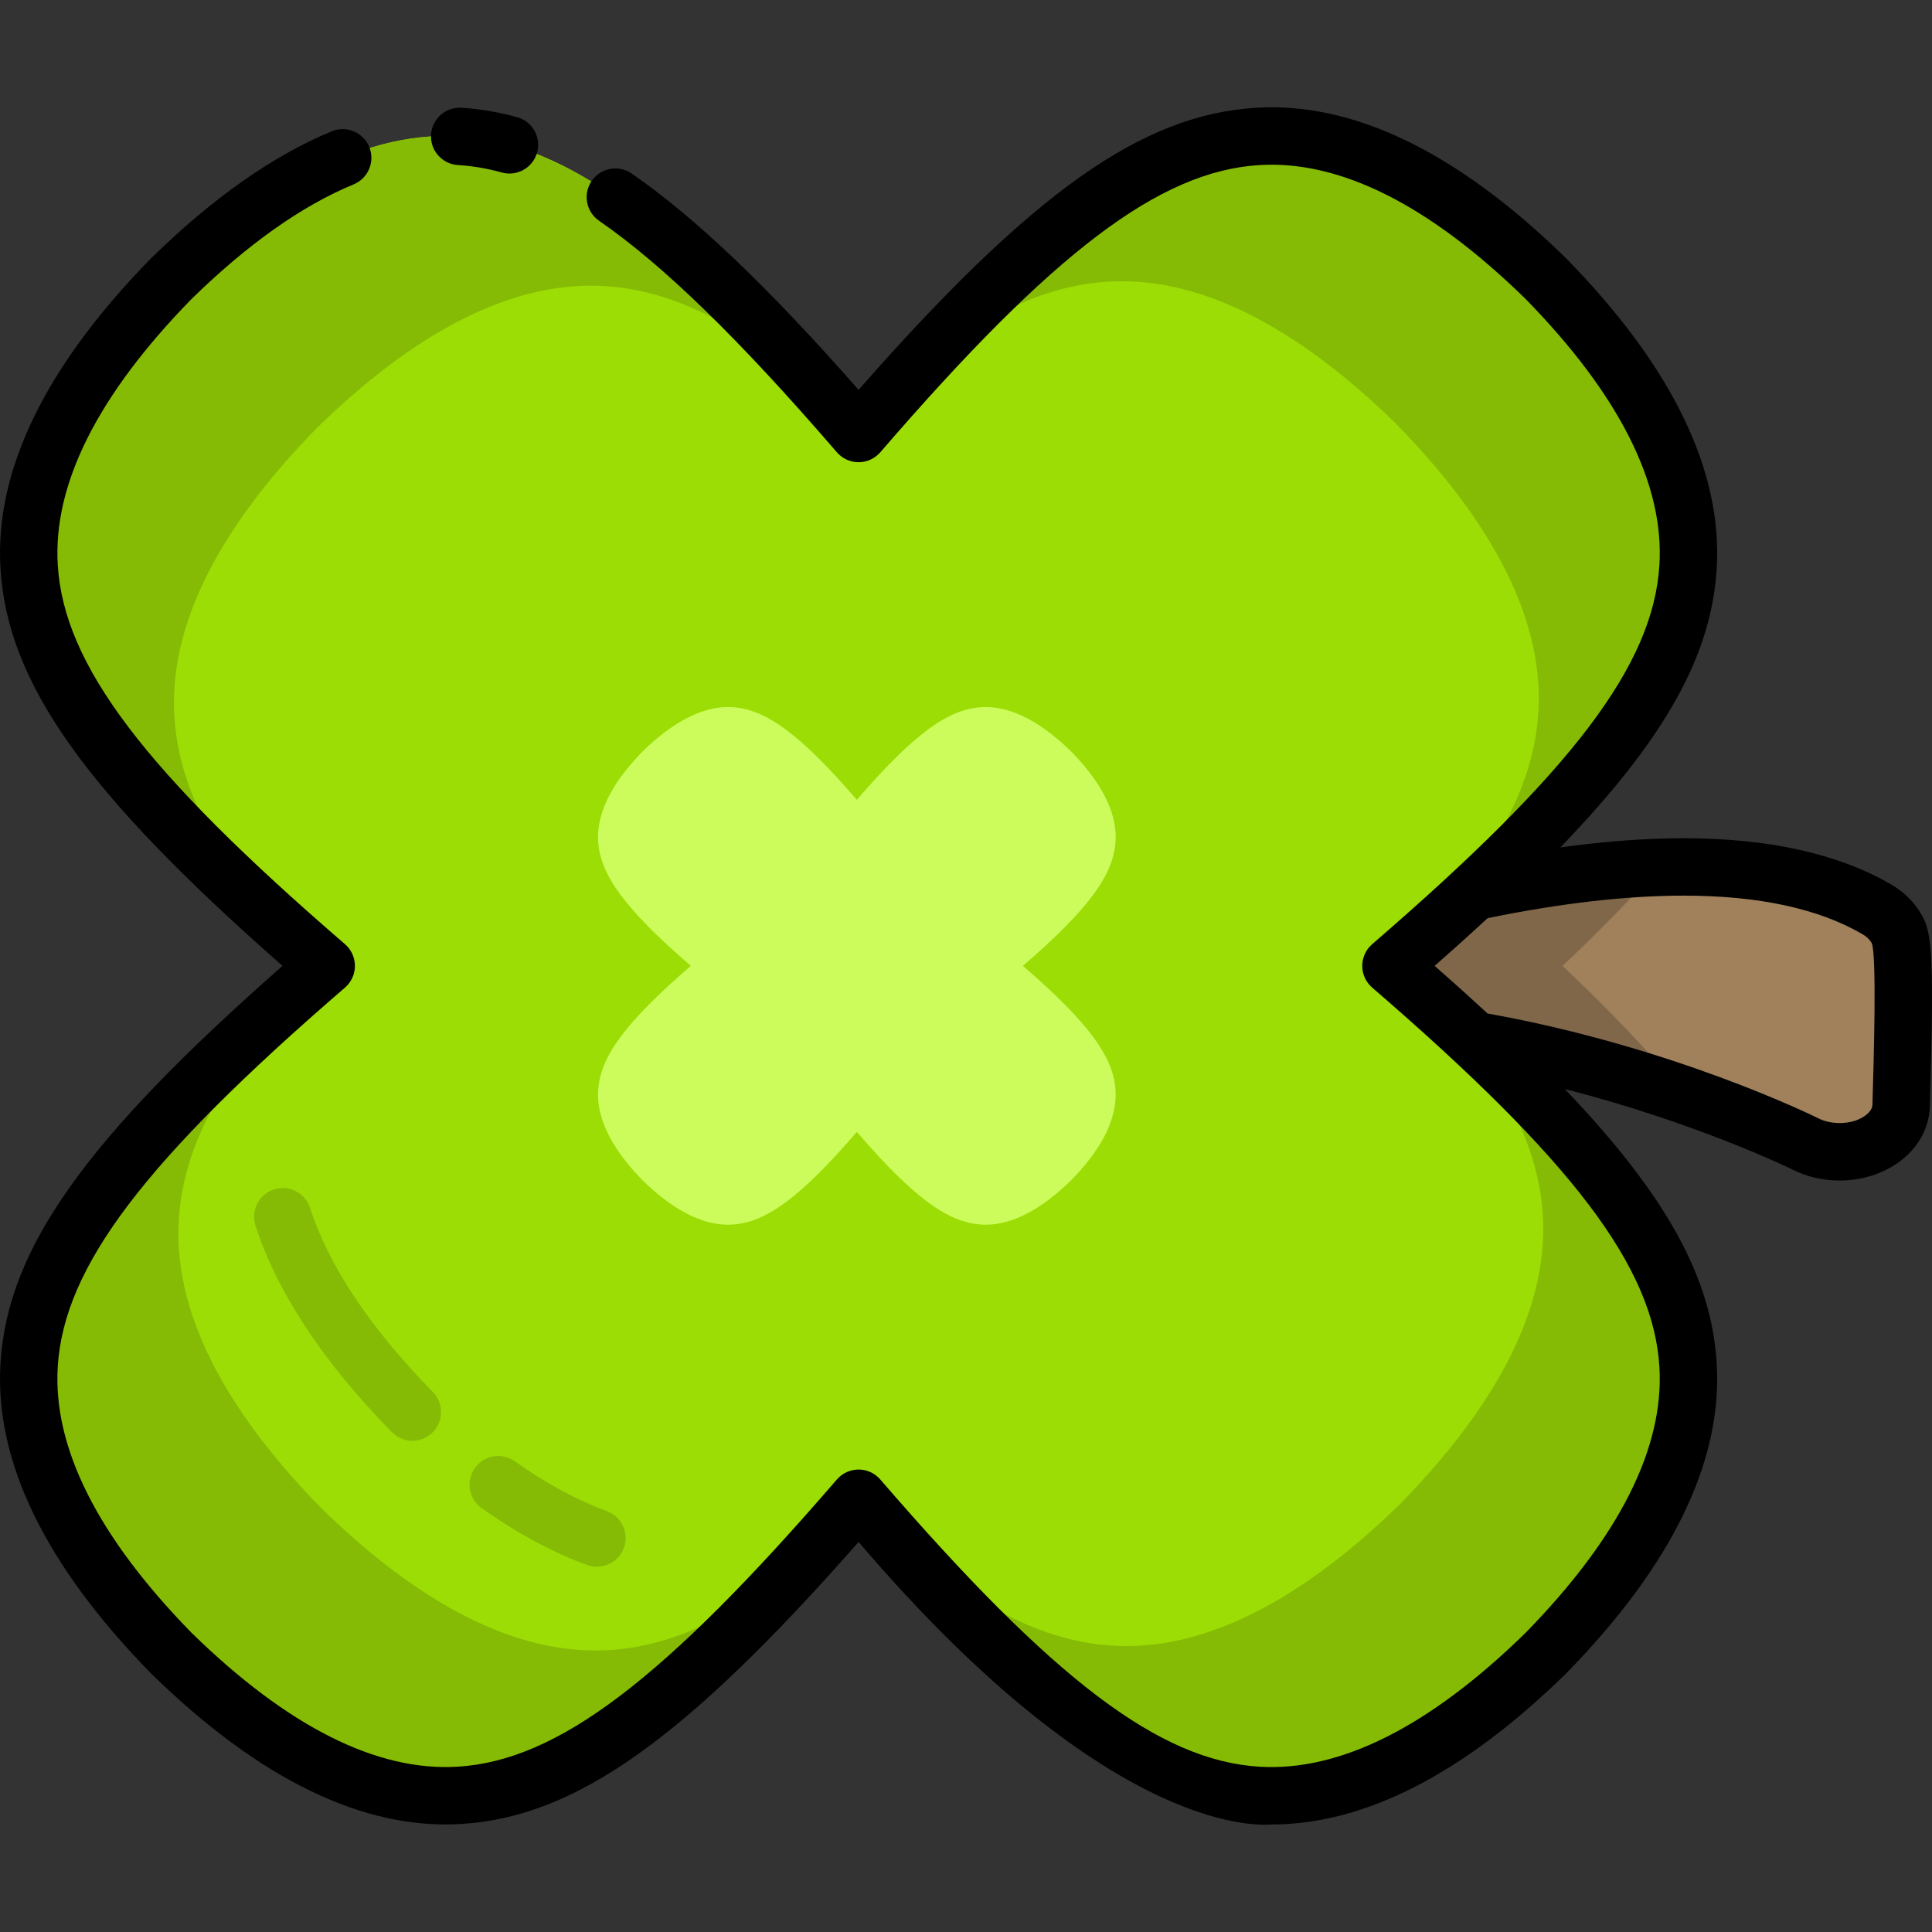 <?xml version="1.0" encoding="iso-8859-1"?>
<!-- Uploaded to: SVG Repo, www.svgrepo.com, Generator: SVG Repo Mixer Tools -->
<svg height="800px" width="800px" version="1.1" id="Layer_1" xmlns="http://www.w3.org/2000/svg" xmlns:xlink="http://www.w3.org/1999/xlink" 
	 viewBox="0 0 512 512" xml:space="preserve">
<rect x="0" y="0" width="512" height="512" fill="#333333" stroke="none"/>
<path style="fill:#A0815C;" d="M502.099,245.335c-1.109-1.695-2.711-3.175-4.681-4.326c-12.789-7.473-30.021-11.261-51.217-11.261
	c-45.595,0-96.934,17.53-99.097,18.276c-6.898,2.379-10.747,8.071-9.297,13.746c1.45,5.675,7.818,9.841,15.38,10.066
	c65.502,1.93,124.486,30.932,125.38,31.375c2.706,1.355,5.819,2.039,8.943,2.039c2.597,0,5.202-0.474,7.583-1.429
	c5.249-2.106,8.588-6.222,8.723-10.75C505.101,249.92,504.098,248.388,502.099,245.335z"/>
<path style="fill:#806749;" d="M414.099,255.976c9.76-9.227,18.222-17.873,25.512-26.102c-43.813,1.525-90.447,17.448-92.506,18.158
	c-6.898,2.379-10.747,8.071-9.297,13.746c1.45,5.675,7.818,9.841,15.38,10.065c35.933,1.059,69.902,10.264,93.399,18.434
	C437.882,279.62,427.154,268.318,414.099,255.976z"/>
<path style="fill:#9CDD05;" d="M368.619,255.967c55.966,48.287,76.978,77.377,78.727,105.713
	c1.717,27.422-15.829,54.093-37.691,76.428c-22.334,21.86-48.991,39.393-76.408,37.67c-28.332-1.754-57.423-22.764-105.71-78.73
	c-48.287,55.966-77.377,76.977-105.714,78.726c-27.423,1.717-54.093-15.828-76.428-37.69C23.534,415.751,6,389.093,7.723,361.676
	c1.754-28.332,22.766-57.422,78.731-105.709C30.489,207.682,9.477,178.592,7.727,150.255C6.011,122.832,23.557,96.16,45.419,73.825
	c22.334-21.86,48.991-39.393,76.408-37.671c28.332,1.754,57.423,22.765,105.71,78.73c48.287-55.966,77.377-76.977,105.714-78.726
	c27.423-1.716,54.093,15.828,76.428,37.691c21.86,22.333,39.393,48.991,37.671,76.407
	C445.596,178.589,424.585,207.681,368.619,255.967z"/>
<g>
	<path style="fill:#85BB04;" d="M83.909,113.493c22.334-21.86,48.991-39.393,76.408-37.67c18.305,1.133,36.935,10.324,60.845,31.767
		c-44.513-50.492-72.28-69.761-99.341-71.436c-27.417-1.723-54.075,15.811-76.408,37.67C23.552,96.16,6.006,122.831,7.722,150.254
		c1.565,25.35,18.568,51.314,62.198,91.073c-15.73-19.51-22.726-35.577-23.703-51.405C44.501,162.499,62.047,135.829,83.909,113.493
		z"/>
	<path style="fill:#85BB04;" d="M85.062,399.594c-21.86-22.334-39.393-48.991-37.67-76.408
		c1.133-18.305,10.324-36.935,31.767-60.845c-50.492,44.512-69.761,72.28-71.436,99.341C6,389.098,23.534,415.756,45.393,438.089
		c22.336,21.862,49.006,39.408,76.429,37.691c25.35-1.565,51.314-18.568,91.073-62.198c-19.51,15.73-35.577,22.726-51.405,23.703
		C134.069,439.002,107.398,421.456,85.062,399.594z"/>
	<path style="fill:#85BB04;" d="M371.164,398.441c-22.334,21.86-48.991,39.393-76.408,37.67
		c-18.305-1.133-36.935-10.324-60.845-31.767c44.513,50.492,72.28,69.761,99.341,71.436c27.417,1.723,54.075-15.811,76.408-37.67
		c21.862-22.336,39.408-49.006,37.691-76.429c-1.565-25.35-18.568-51.314-62.198-91.073c15.73,19.51,22.726,35.577,23.703,51.405
		C410.572,349.435,393.026,376.105,371.164,398.441z"/>
	<path style="fill:#85BB04;" d="M370.011,112.34c21.86,22.334,39.393,48.991,37.67,76.408
		c-1.133,18.305-10.324,36.935-31.767,60.845c50.492-44.513,69.761-72.28,71.436-99.341c1.723-27.417-15.811-54.075-37.67-76.408
		c-22.336-21.862-49.006-39.408-76.429-37.691c-25.35,1.565-51.314,18.568-91.073,62.198c19.51-15.73,35.577-22.726,51.405-23.703
		C321.004,72.932,347.675,90.478,370.011,112.34z"/>
</g>
<path style="fill:#CCFC5C;" d="M271.075,255.967c17.454,15.06,24.007,24.131,24.552,32.969c0.535,8.553-4.936,16.87-11.755,23.835
	c-6.966,6.818-15.279,12.285-23.829,11.749c-8.835-0.547-17.908-7.099-32.968-24.553c-15.06,17.454-24.132,24.007-32.969,24.552
	c-8.553,0.535-16.87-4.936-23.835-11.755c-6.818-6.966-12.285-15.279-11.749-23.829c0.548-8.835,7.099-17.908,24.554-32.968
	c-17.454-15.059-24.007-24.131-24.552-32.969c-0.535-8.553,4.936-16.871,11.755-23.836c6.966-6.818,15.279-12.285,23.829-11.749
	c8.835,0.547,17.908,7.099,32.968,24.553c15.06-17.454,24.132-24.007,32.969-24.552c8.553-0.535,16.87,4.936,23.835,11.755
	c6.818,6.965,12.285,15.279,11.749,23.829C295.081,231.836,288.529,240.908,271.075,255.967z"/>
<g>
	<path style="fill:#85BB04;" d="M109.28,381.826c-1.973,0-3.946-0.764-5.435-2.286c-18.294-18.69-30.454-37.111-36.143-54.753
		c-1.289-3.997,0.907-8.284,4.904-9.572c3.997-1.294,8.283,0.906,9.573,4.904c4.959,15.378,15.905,31.792,32.536,48.781
		c2.938,3.002,2.887,7.817-0.116,10.754C113.119,381.104,111.199,381.826,109.28,381.826z"/>
	<path style="fill:#85BB04;" d="M158.191,415.196c-0.863,0-1.74-0.148-2.599-0.459c-9.123-3.318-18.53-8.388-27.957-15.07
		c-3.426-2.43-4.236-7.176-1.806-10.603c2.429-3.428,7.176-4.236,10.603-1.807c8.317,5.896,16.513,10.331,24.359,13.185
		c3.948,1.436,5.984,5.799,4.548,9.747C164.215,413.277,161.298,415.196,158.191,415.196z"/>
</g>
<path d="M121.357,43.744c3.917,0.242,7.718,0.886,11.62,1.968c0.679,0.189,1.364,0.278,2.036,0.278c3.332,0,6.391-2.208,7.325-5.575
	c1.122-4.047-1.249-8.238-5.297-9.361c-4.866-1.349-9.828-2.187-14.746-2.492c-4.18-0.276-7.801,2.929-8.061,7.121
	C113.976,39.877,117.164,43.485,121.357,43.744z"/>
<path d="M508.462,241.169c-1.744-2.664-4.236-4.99-7.208-6.727c-13.97-8.161-32.492-12.299-55.054-12.299
	c-10.04,0-20.985,0.817-32.705,2.432c28.134-29.131,40.039-51.137,41.444-73.84c1.627-25.887-11.773-53.545-39.826-82.204
	c-0.039-0.039-0.076-0.077-0.116-0.115c-28.668-28.06-56.328-41.482-82.218-39.847c-30.19,1.864-59.141,22.283-105.247,74.737
	c-24.104-27.402-43.331-45.715-60.135-57.319c-3.456-2.389-8.194-1.52-10.58,1.936c-2.387,3.456-1.52,8.193,1.937,10.581
	c17.028,11.759,37.053,31.253,63.02,61.351c1.445,1.674,3.547,2.638,5.759,2.638s4.314-0.962,5.759-2.638
	c45.844-53.135,74.001-74.472,100.431-76.105c21.402-1.329,45.138,10.597,70.575,35.479c24.871,25.427,36.802,49.165,35.457,70.559
	c-1.636,26.423-22.974,54.579-76.109,100.421c-1.674,1.445-2.638,3.547-2.638,5.759c0,2.212,0.962,4.314,2.638,5.759
	c53.135,45.845,74.473,74.002,76.105,100.431c1.34,21.392-10.599,45.138-35.479,70.575c-25.43,24.874-49.17,36.778-70.56,35.459
	c-26.423-1.636-54.579-22.974-100.421-76.109c-1.445-1.674-3.547-2.638-5.759-2.638s-4.314,0.962-5.759,2.638
	c-45.844,53.134-74.001,74.472-100.43,76.105c-21.388,1.344-45.139-10.597-70.578-35.481c-24.871-25.427-36.8-49.163-35.455-70.558
	c1.637-26.423,22.975-54.577,76.109-100.421c1.674-1.445,2.638-3.547,2.638-5.759s-0.962-4.314-2.638-5.759
	c-53.136-45.842-74.474-73.999-76.106-100.429c-1.339-21.396,10.597-45.139,35.48-70.576c14.832-14.508,29.272-24.717,42.923-30.347
	c3.884-1.601,5.732-6.048,4.131-9.931s-6.047-5.733-9.931-4.131c-15.481,6.384-31.57,17.687-47.822,33.596
	c-0.04,0.038-0.077,0.076-0.116,0.115C11.919,97.173-1.487,124.837,0.133,150.723c1.864,30.191,22.281,59.141,74.737,105.244
	C22.42,302.07,2.002,331.017,0.132,361.199c-1.627,25.887,11.773,53.546,39.826,82.205c0.039,0.039,0.076,0.077,0.116,0.115
	c28.668,28.062,56.326,41.484,82.218,39.847c30.189-1.864,59.139-22.281,105.245-74.735c68.128,79.905,108.04,74.871,109.453,74.871
	c24.663-0.001,50.877-13.425,77.985-39.958c0.04-0.038,0.077-0.076,0.116-0.115c28.061-28.668,41.468-56.334,39.847-82.217
	c-1.382-22.384-12.98-44.093-40.257-72.612c35.126,8.97,60.203,21.272,60.482,21.41c3.717,1.862,7.987,2.845,12.348,2.845
	c3.592,0,7.194-0.684,10.416-1.976c8.096-3.249,13.267-9.986,13.492-17.583C512.719,249.562,511.88,246.39,508.462,241.169z
	 M496.214,292.844c-0.035,1.174-1.271,2.841-3.953,3.917c-3.143,1.261-7.334,1.127-10.316-0.366
	c-1.561-0.774-38.788-19.053-87.617-27.787c-0.034-0.006-0.069-0.007-0.103-0.013c-4.397-4.066-9.067-8.271-14.024-12.628
	c4.966-4.365,9.642-8.575,14.045-12.647c19.33-3.959,36.809-5.967,51.955-5.967c19.829,0,35.77,3.44,47.38,10.222
	c0.949,0.555,1.693,1.22,2.155,1.923c0.114,0.174,0.27,0.413,0.3,0.471C497.392,253.267,496.567,281.001,496.214,292.844z"/>
</svg>